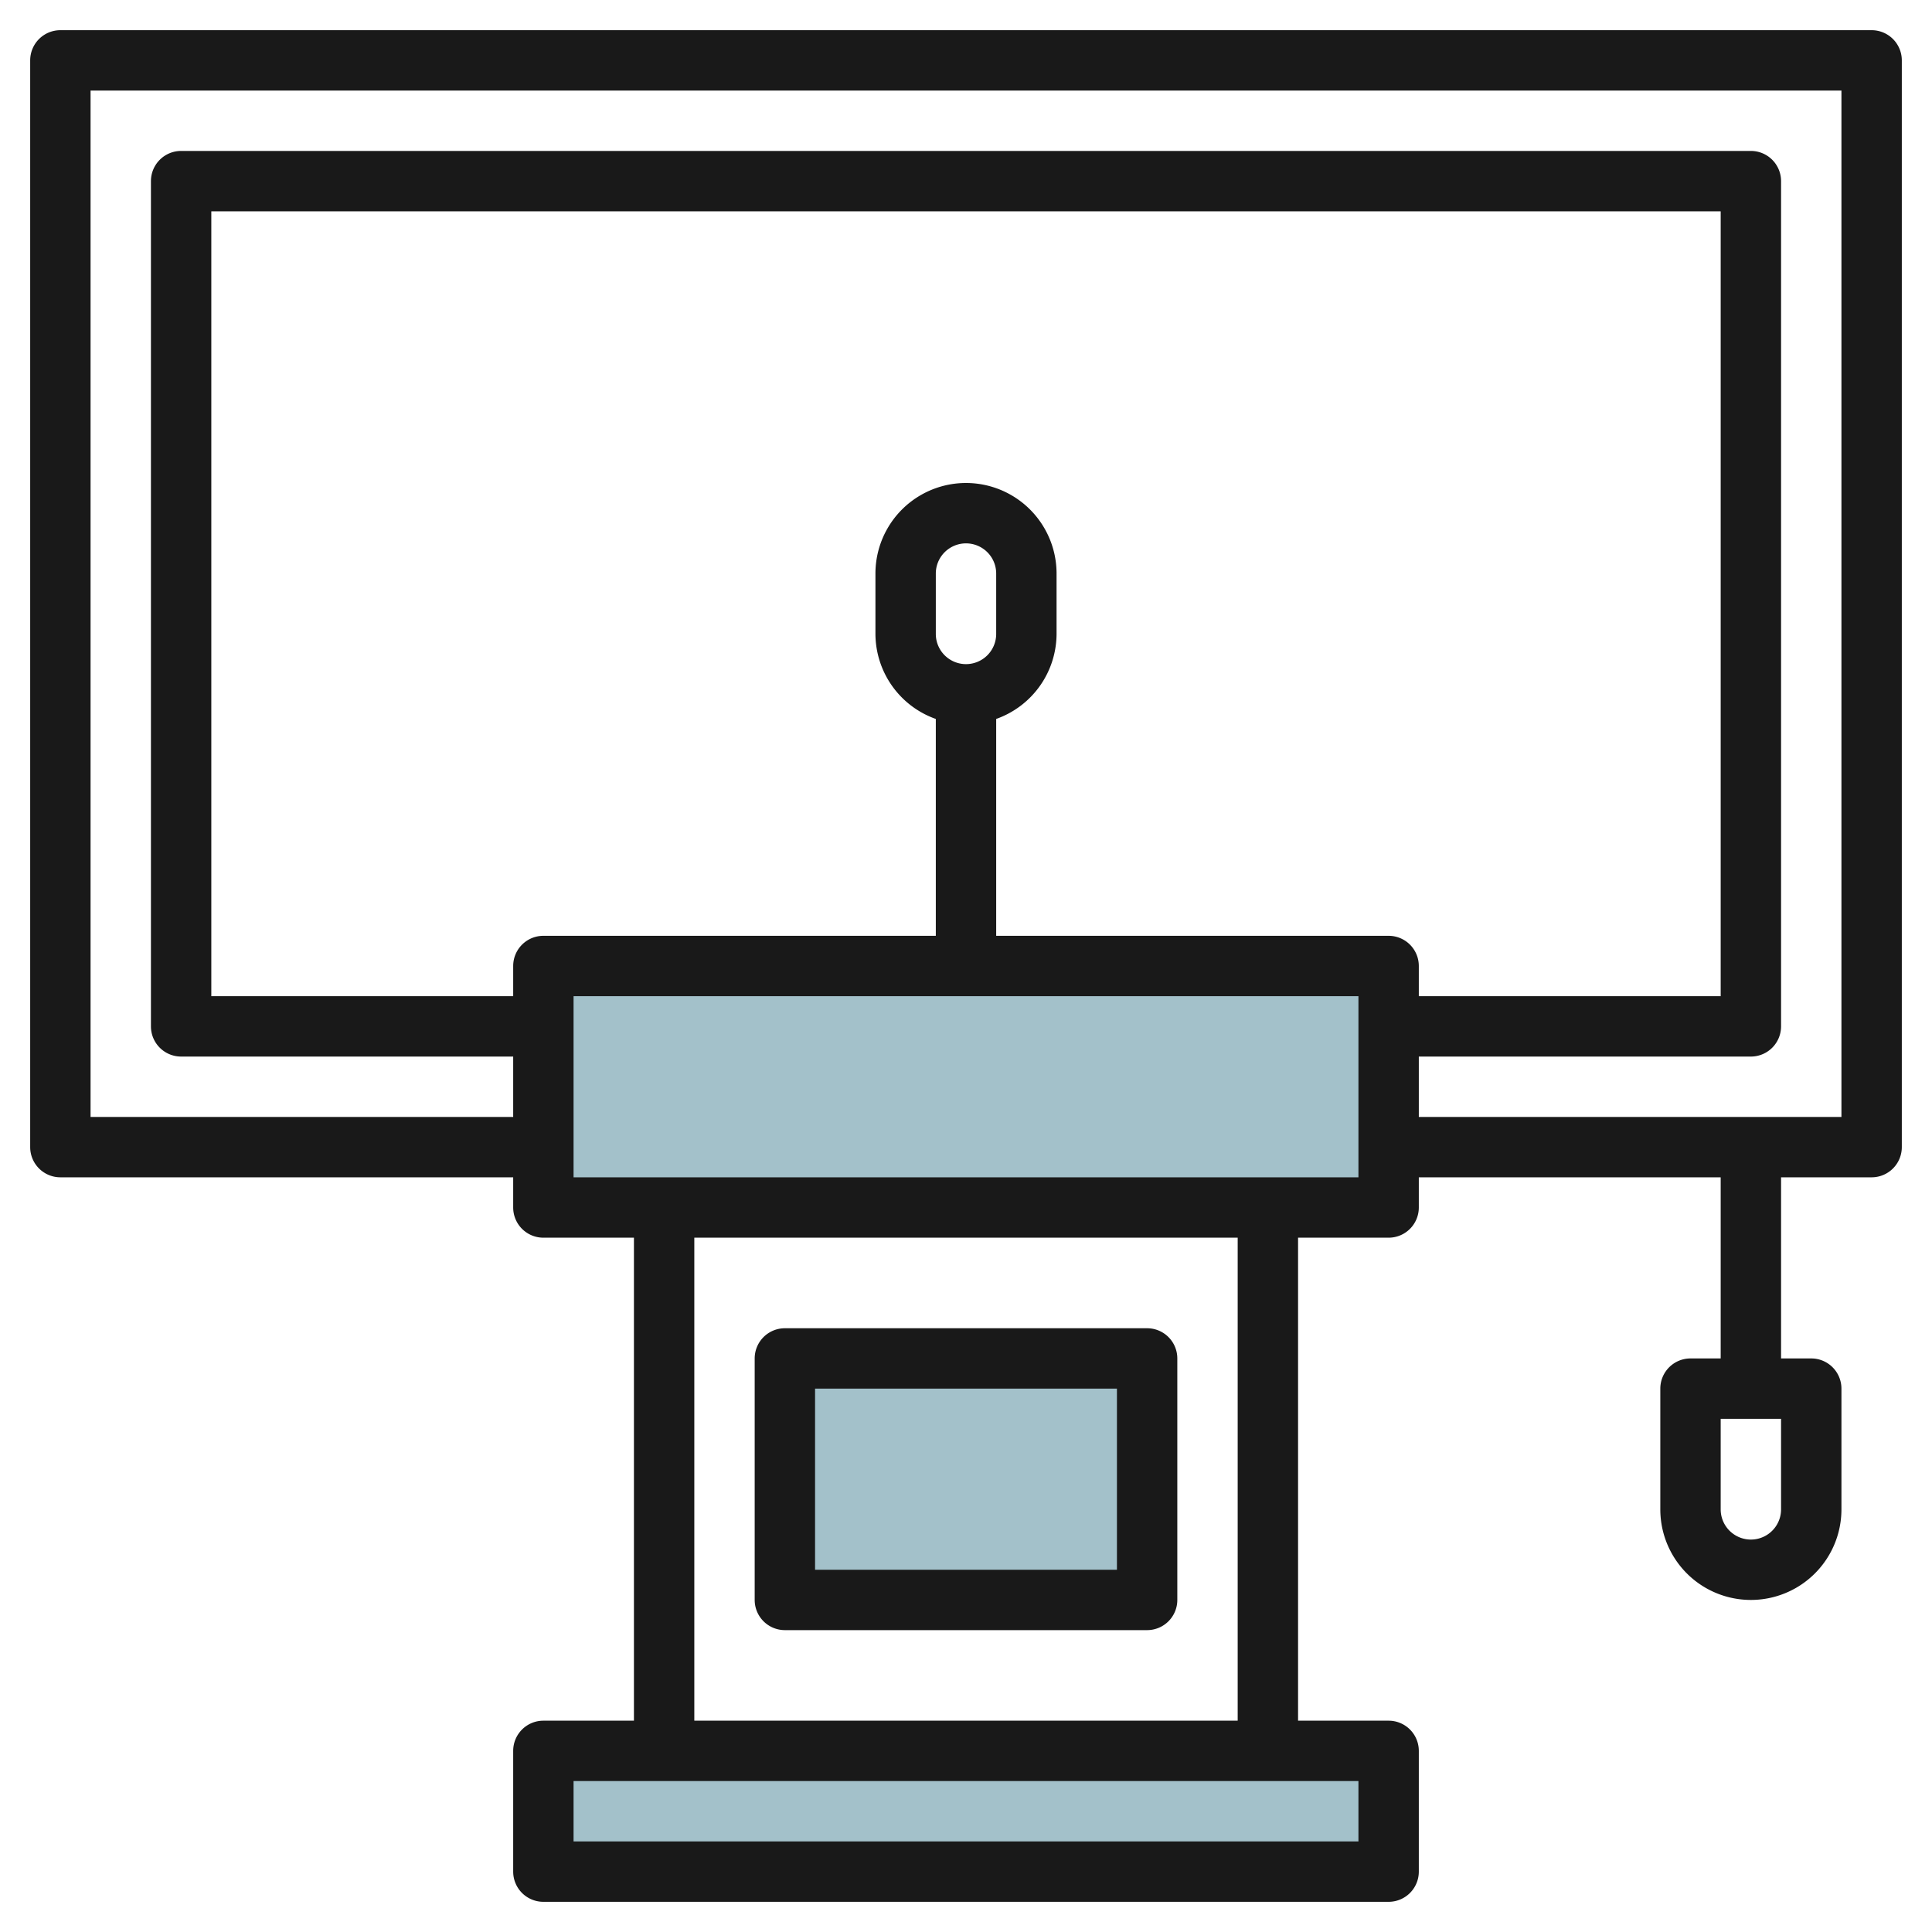 <svg id="Layer_3" height="512" viewBox="0 0 64 64" width="512" xmlns="http://www.w3.org/2000/svg" data-name="Layer 3"><g fill="#a3c1ca"><path d="m18 32h28v8h-28z"/><path d="m18 58h28v4h-28z"/><path d="m26 45h12v8h-12z"/></g><path d="m62 1h-60a1 1 0 0 0 -1 1v36a1 1 0 0 0 1 1h15v1a1 1 0 0 0 1 1h3v16h-3a1 1 0 0 0 -1 1v4a1 1 0 0 0 1 1h28a1 1 0 0 0 1-1v-4a1 1 0 0 0 -1-1h-3v-16h3a1 1 0 0 0 1-1v-1h10v6h-1a1 1 0 0 0 -1 1v4a3 3 0 0 0 6 0v-4a1 1 0 0 0 -1-1h-1v-6h3a1 1 0 0 0 1-1v-36a1 1 0 0 0 -1-1zm-3 49a1 1 0 0 1 -2 0v-3h2zm-14 11h-26v-2h26zm-4-4h-18v-16h18zm4-18h-26v-6h26zm-14-18v-2a1 1 0 0 1 2 0v2a1 1 0 0 1 -2 0zm2 10v-7.184a3 3 0 0 0 2-2.816v-2a3 3 0 0 0 -6 0v2a3 3 0 0 0 2 2.816v7.184h-13a1 1 0 0 0 -1 1v1h-10v-26h50v26h-10v-1a1 1 0 0 0 -1-1zm28 6h-14v-2h11a1 1 0 0 0 1-1v-28a1 1 0 0 0 -1-1h-52a1 1 0 0 0 -1 1v28a1 1 0 0 0 1 1h11v2h-14v-34h58z" fill="#191919"/><path d="m26 54h12a1 1 0 0 0 1-1v-8a1 1 0 0 0 -1-1h-12a1 1 0 0 0 -1 1v8a1 1 0 0 0 1 1zm1-8h10v6h-10z" fill="#191919"/></svg>